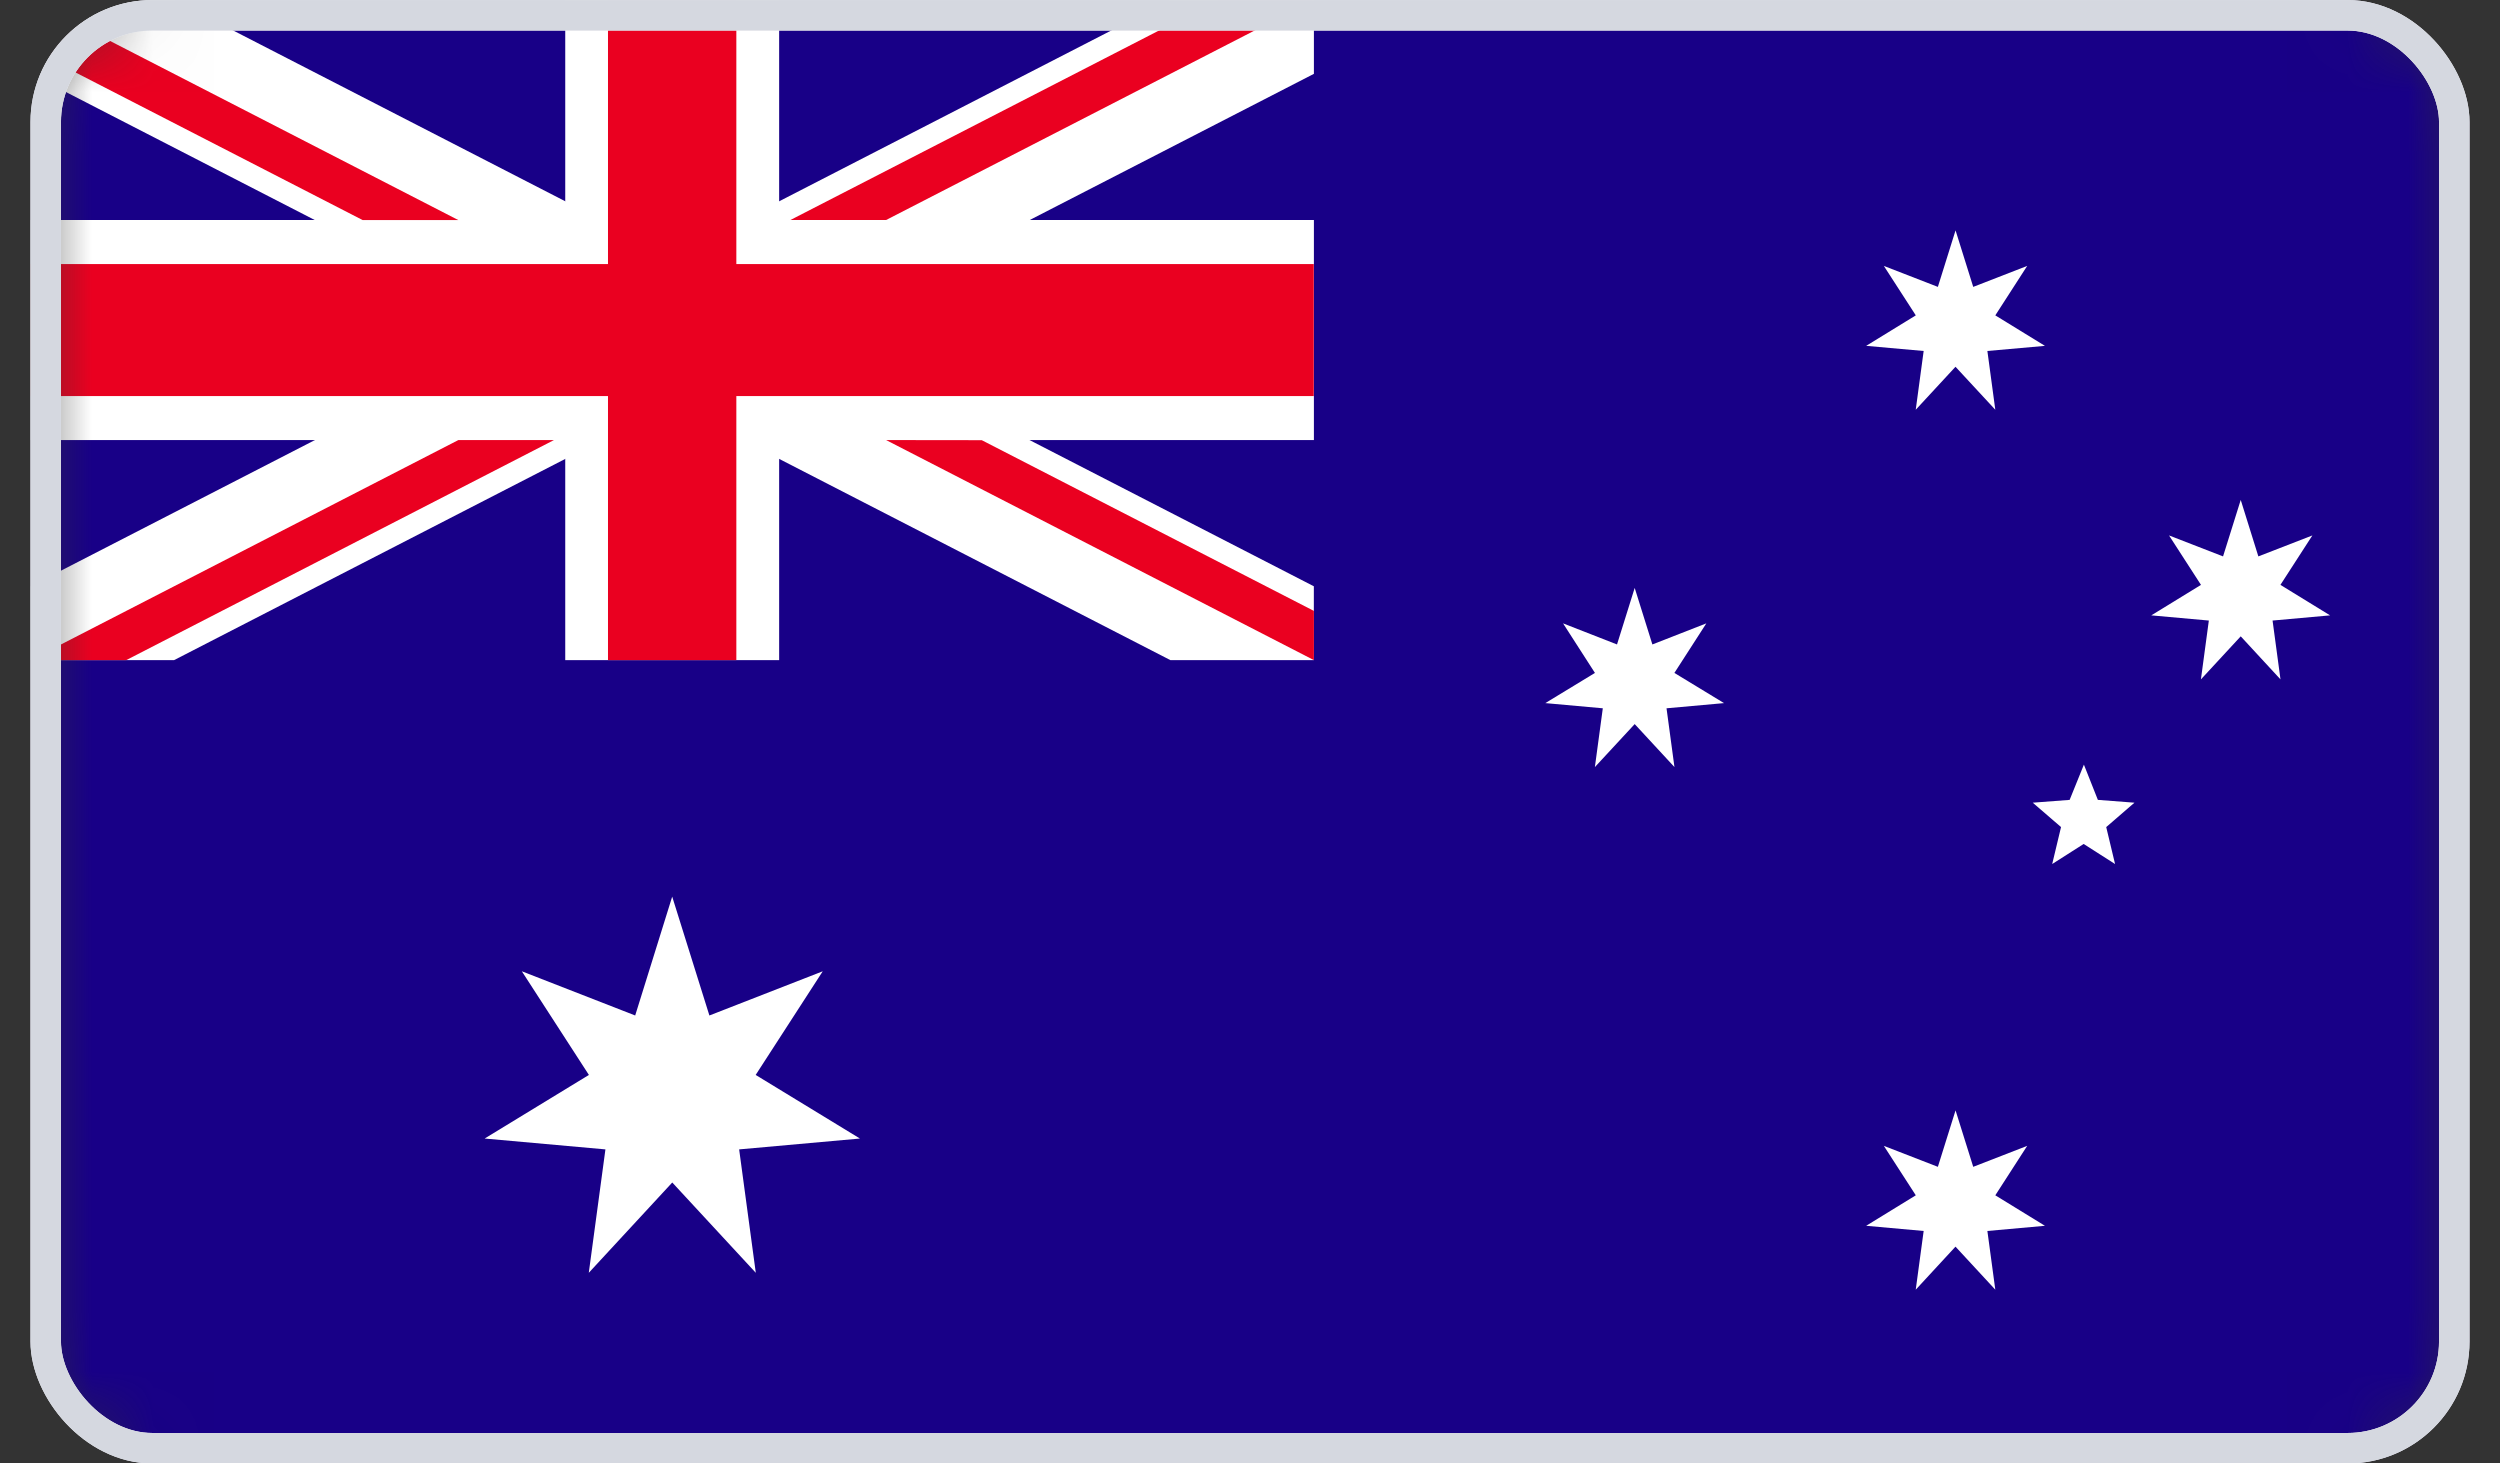 <svg width="41" height="24" viewBox="0 0 41 24" fill="none" xmlns="http://www.w3.org/2000/svg">
<rect x="0" y="0" width="41" height="24" fill="#333333" stroke="none"/>
<g clip-path="url(#clip0_3934_33162)">
<mask id="mask0_3934_33162" style="mask-type:alpha" maskUnits="userSpaceOnUse" x="0" y="0" width="41" height="25">
<rect x="0.5" y="0.001" width="40" height="24" rx="2" fill="#D5D8E0"/>
</mask>
<g mask="url(#mask0_3934_33162)">
<path d="M40.501 0.001H0.501V24.001H40.501V0.001Z" fill="#180087"/>
<path d="M11.024 14.705L11.634 16.654L13.493 15.929L12.393 17.629L14.103 18.672L12.122 18.85L12.395 20.874L11.025 19.393L9.656 20.874L9.929 18.85L7.948 18.672L9.658 17.629L8.558 15.929L10.417 16.654L11.024 14.705Z" fill="white"/>
<path d="M32.071 18.21L32.361 19.136L33.246 18.792L32.723 19.603L33.537 20.103L32.593 20.188L32.723 21.151L32.07 20.445L31.418 21.151L31.548 20.188L30.605 20.103L31.419 19.603L30.895 18.792L31.781 19.136L32.071 18.21Z" fill="white"/>
<path d="M26.809 9.642L27.099 10.569L27.984 10.223L27.46 11.036L28.274 11.531L27.331 11.616L27.461 12.58L26.809 11.875L26.156 12.58L26.286 11.616L25.343 11.531L26.157 11.036L25.634 10.223L26.519 10.569L26.809 9.642Z" fill="white"/>
<path d="M32.071 3.778L32.361 4.705L33.246 4.361L32.723 5.172L33.537 5.672L32.593 5.756L32.723 6.72L32.07 6.015L31.418 6.72L31.548 5.756L30.605 5.672L31.419 5.172L30.895 4.361L31.781 4.705L32.071 3.778Z" fill="white"/>
<path d="M36.748 8.199L37.037 9.125L37.923 8.781L37.399 9.592L38.213 10.092L37.27 10.177L37.4 11.142L36.748 10.436L36.095 11.142L36.225 10.177L35.281 10.092L36.096 9.592L35.572 8.781L36.458 9.125L36.748 8.199Z" fill="white"/>
<path d="M34.176 12.54L34.405 13.118L35.005 13.164L34.542 13.564L34.687 14.17L34.172 13.841L33.656 14.17L33.801 13.564L33.337 13.164L33.942 13.118L34.176 12.54Z" fill="white"/>
<path d="M9.27 0.001V3.608H0.501V7.217H9.27V10.826H12.778V7.217H21.548V3.608H12.778V0.001H9.27Z" fill="white"/>
<path d="M0.501 0.001V1.211L19.194 10.826H21.547V9.615L2.854 0.001H0.501Z" fill="white"/>
<path d="M19.195 0.001L0.502 9.615V10.826H2.855L21.548 1.211V0.001H19.195Z" fill="white"/>
<path d="M9.971 0.001V4.331H0.5V6.495H9.971V10.826H12.076V6.495H21.546V4.331H12.076V0.001H9.971Z" fill="#EA0020"/>
<path d="M0.501 0.001V0.809L5.947 3.609H7.516L0.501 0.001ZM19.979 0.001L12.963 3.608H14.532L21.547 0.001H19.979Z" fill="#EA0020"/>
<path d="M7.517 7.217L0.501 10.826H2.07L9.085 7.217H7.517ZM14.532 7.217L21.548 10.826V10.019L16.101 7.219L14.532 7.217Z" fill="#EA0020"/>
</g>
</g>
<rect x="0.75" y="0.251" width="39.5" height="23.5" rx="1.75" stroke="#F4F5F7" stroke-width="0.5"/>
<rect x="0.75" y="0.251" width="39.5" height="23.5" rx="1.75" stroke="#D5D8E0" stroke-width="0.5"/>
<defs>
<clipPath id="clip0_3934_33162">
<rect x="0.5" y="0.001" width="40" height="24" rx="2" fill="white"/>
</clipPath>
</defs>
</svg>
